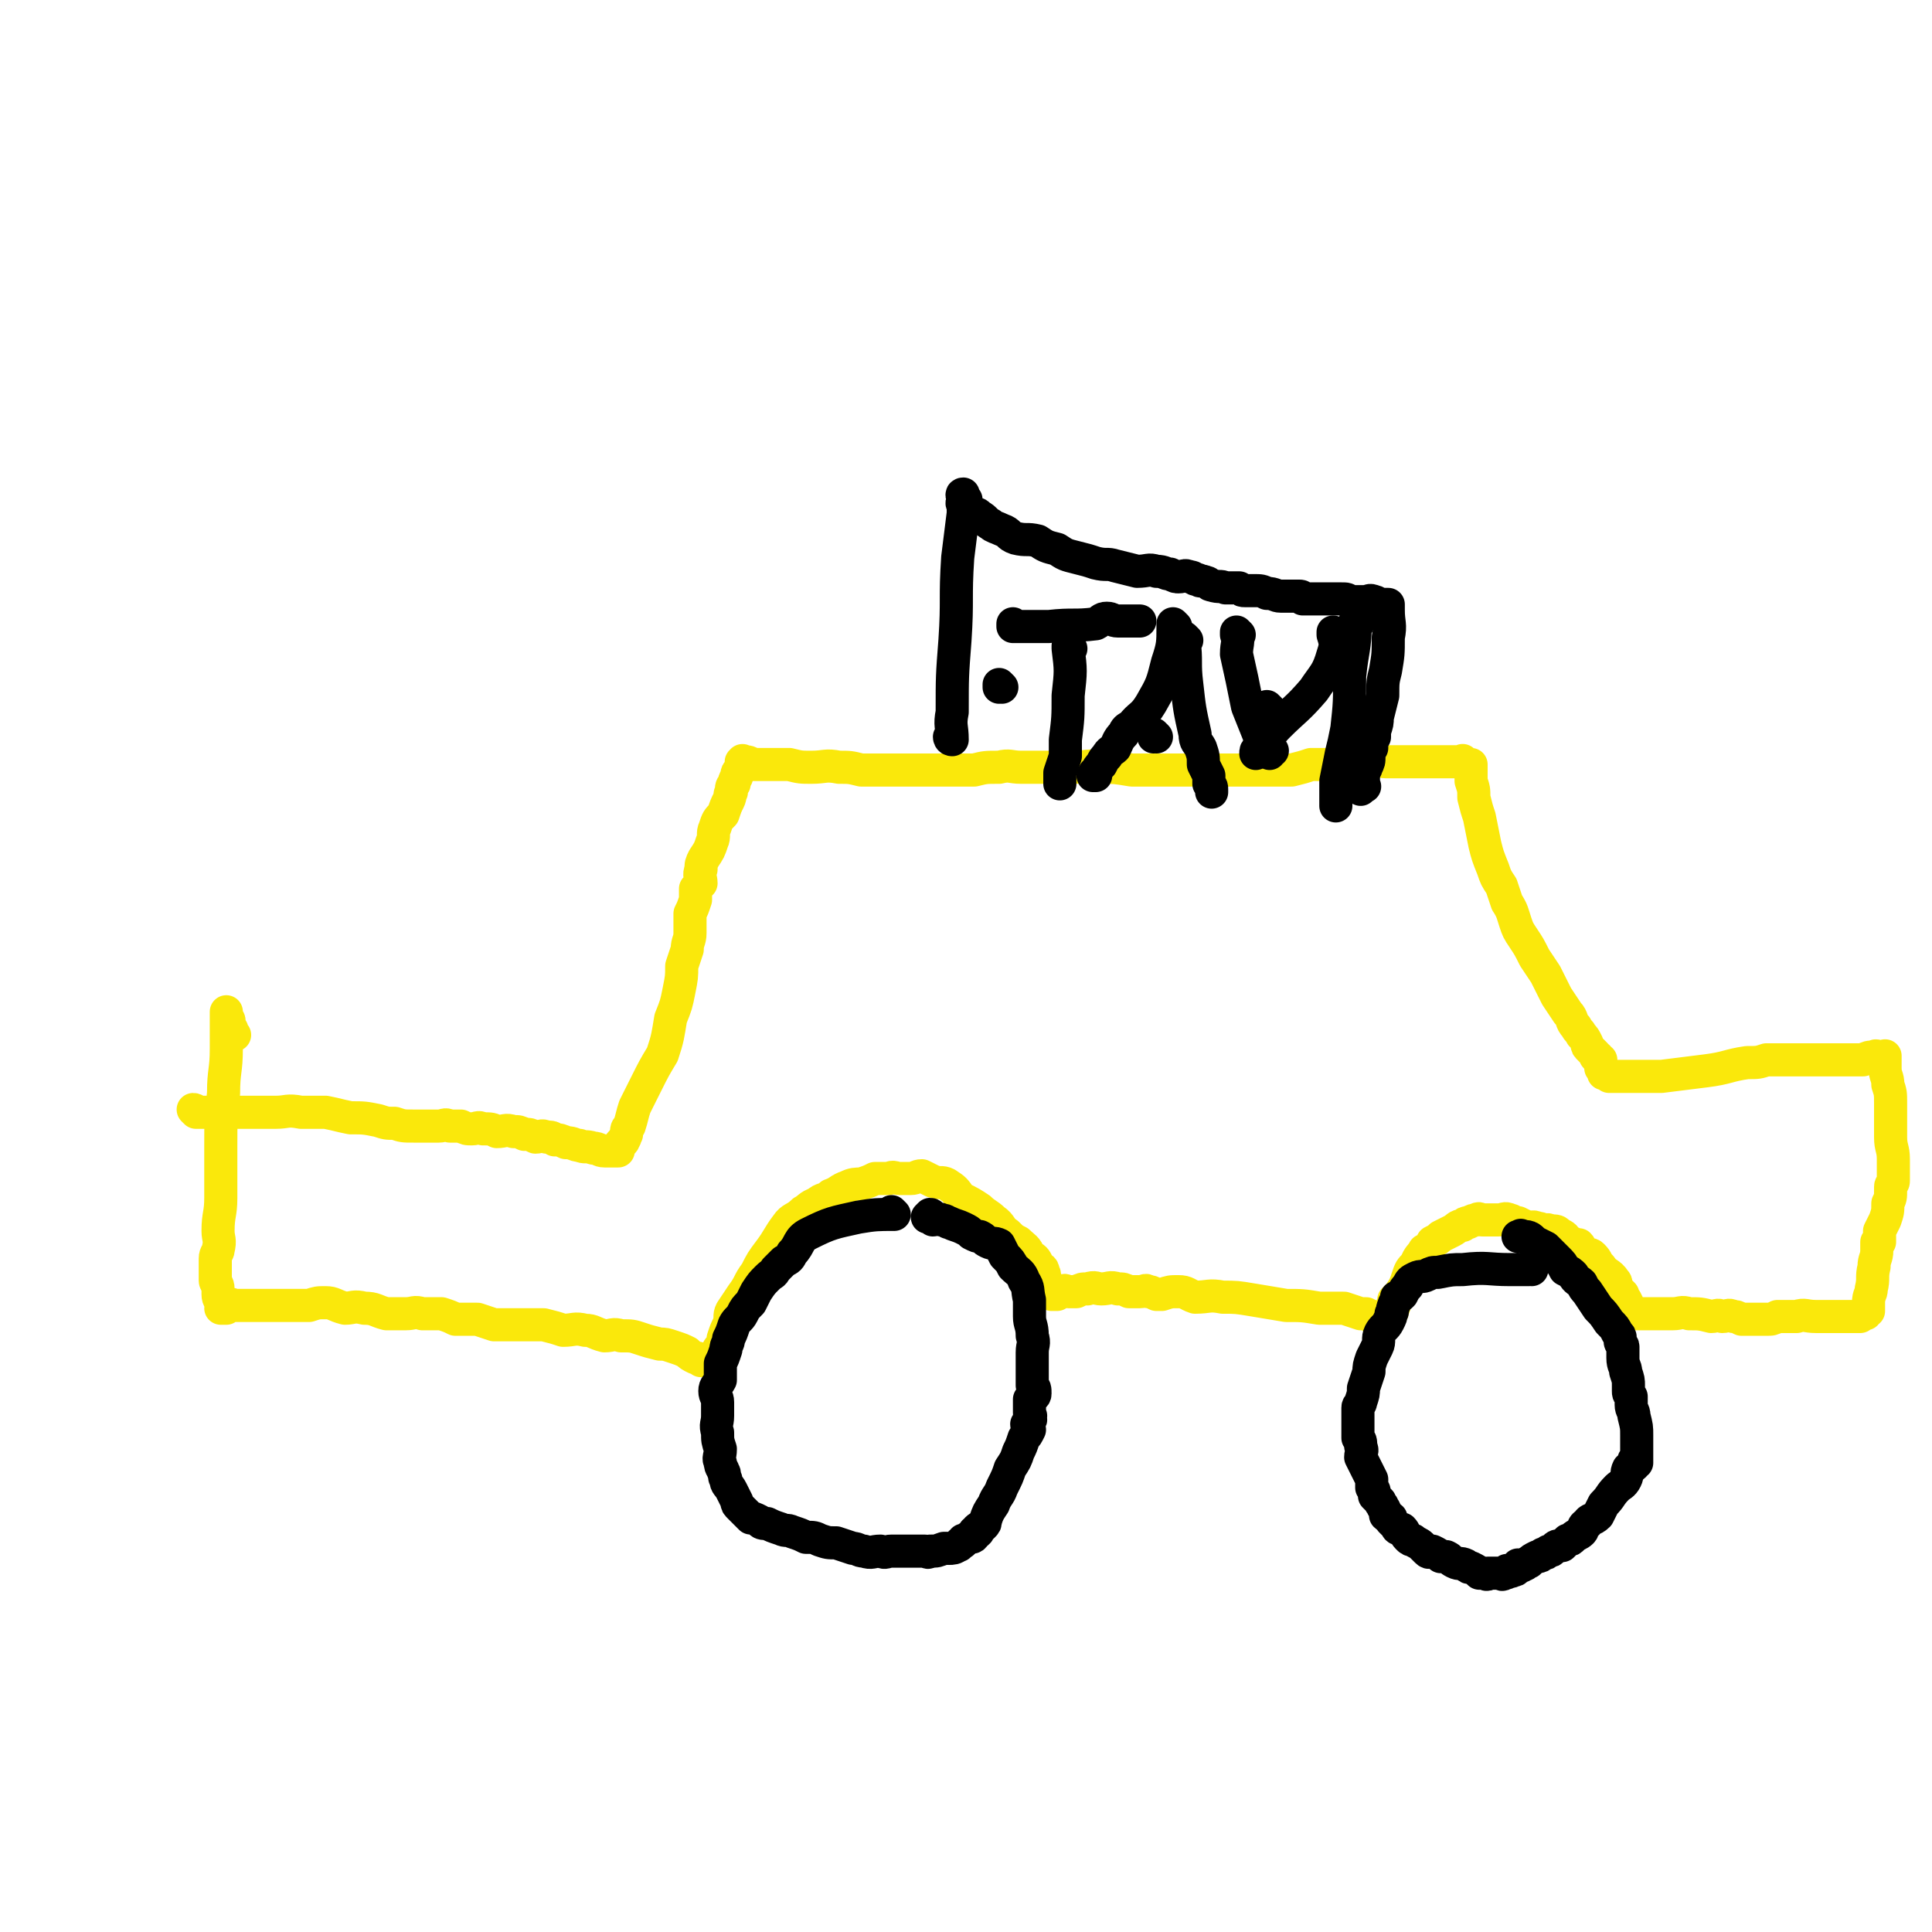<svg viewBox='0 0 700 700' version='1.1' xmlns='http://www.w3.org/2000/svg' xmlns:xlink='http://www.w3.org/1999/xlink'><g fill='none' stroke='#FAE80B' stroke-width='12' stroke-linecap='round' stroke-linejoin='round'><path d='M71,403c0,0 0,-1 -1,-1 0,0 1,1 1,1 4,0 4,0 8,0 10,0 10,0 21,0 4,0 4,-1 9,0 4,0 4,0 9,0 5,1 4,1 9,2 5,0 5,0 10,1 3,1 3,1 6,1 3,1 3,1 7,1 2,0 2,0 5,0 2,0 2,0 4,0 2,0 2,-1 4,0 2,0 2,0 4,0 2,1 2,1 4,1 2,0 2,-1 4,0 3,0 3,0 5,1 3,0 3,-1 6,0 2,0 2,0 4,1 2,0 2,0 4,1 2,0 2,-1 4,0 2,0 2,0 3,1 2,0 2,0 4,1 3,0 3,1 5,1 2,1 2,0 5,1 2,0 2,1 4,1 1,0 1,0 2,0 1,0 1,0 2,0 0,0 0,0 1,0 0,-1 0,-2 1,-3 0,0 1,0 1,-1 1,-1 0,-1 1,-2 0,-2 0,-2 1,-3 1,-3 1,-4 2,-7 2,-4 2,-4 4,-8 3,-6 3,-6 6,-11 2,-6 2,-7 3,-13 2,-5 2,-5 3,-10 1,-5 1,-5 1,-9 1,-3 1,-3 2,-6 0,-3 1,-3 1,-6 0,-3 0,-3 0,-7 1,-2 1,-2 2,-5 0,-2 0,-2 0,-4 1,-1 1,-1 2,-2 0,-2 -1,-3 0,-5 0,-2 0,-2 1,-4 2,-3 2,-3 3,-6 1,-2 0,-3 1,-5 1,-3 1,-3 3,-5 1,-3 1,-3 2,-5 1,-2 0,-2 1,-3 0,-2 0,-2 1,-3 0,-2 1,-2 1,-3 0,-1 0,-1 1,-2 0,-1 1,-1 1,-2 0,0 0,0 0,0 0,-1 -1,-1 0,-1 0,-1 0,0 1,0 1,0 1,0 3,1 3,0 3,0 6,0 3,0 3,0 7,0 4,1 4,1 8,1 5,0 5,-1 10,0 4,0 4,0 8,1 4,0 4,0 9,0 5,0 5,0 10,0 5,0 5,0 10,0 6,0 6,0 12,0 4,-1 4,-1 9,-1 4,-1 4,0 8,0 5,0 5,0 10,0 4,0 4,0 9,0 5,0 5,-1 10,0 5,0 5,0 11,1 5,0 5,0 11,0 5,0 5,0 10,0 5,0 5,0 10,0 5,0 5,0 10,0 5,0 5,0 9,0 4,0 4,0 8,0 4,-1 4,-1 7,-2 4,0 4,0 7,0 3,0 3,0 6,0 3,0 3,0 5,0 3,-1 3,-1 5,-1 2,-1 2,0 4,0 3,0 3,0 5,0 3,0 3,0 6,0 3,0 3,0 5,0 2,0 2,0 4,0 2,0 2,0 4,0 1,0 1,0 3,0 1,0 1,-1 1,0 1,0 1,1 2,1 0,0 0,0 1,0 0,0 0,0 0,1 0,0 0,0 0,1 0,1 0,1 0,2 0,1 0,1 0,2 1,3 1,3 1,6 1,4 1,4 2,7 1,5 1,5 2,10 1,4 1,4 3,9 1,3 1,3 3,6 1,3 1,3 2,6 2,3 2,4 3,7 1,3 1,3 3,6 2,3 2,3 4,7 2,3 2,3 4,6 2,4 2,4 4,8 2,3 2,3 4,6 2,2 1,3 3,5 1,2 1,1 2,3 1,1 1,1 2,3 0,1 0,1 1,2 1,1 1,1 2,2 0,1 0,1 1,1 0,1 0,1 1,1 0,0 0,0 0,1 0,0 0,0 0,1 0,0 0,0 0,1 0,0 1,0 1,1 0,0 0,0 0,1 1,0 1,0 2,1 3,0 3,0 5,0 3,0 3,0 5,0 5,0 5,0 9,0 8,-1 8,-1 16,-2 8,-1 8,-2 15,-3 4,0 4,0 7,-1 3,0 3,0 6,0 2,0 2,0 4,0 1,0 1,0 2,0 0,0 0,0 1,0 0,0 0,0 0,0 2,0 2,0 3,0 2,0 2,0 4,0 2,0 2,0 4,0 2,0 2,0 5,0 3,0 3,0 6,0 2,-1 2,-1 4,-1 1,-1 1,0 1,0 1,0 1,0 2,0 0,0 0,0 1,0 0,0 0,-1 0,0 0,0 0,0 0,1 0,1 0,1 0,3 0,3 1,3 1,6 1,3 1,3 1,7 0,6 0,6 0,12 0,4 1,4 1,8 0,3 0,3 0,6 0,1 0,1 0,2 0,1 -1,1 -1,2 0,0 0,0 0,1 0,3 0,3 -1,5 0,3 0,3 -1,6 -1,2 -1,2 -2,4 0,1 0,1 0,3 0,0 0,0 0,1 0,0 -1,0 -1,0 0,1 0,2 0,3 0,3 -1,3 -1,6 -1,4 0,4 -1,8 0,2 -1,2 -1,5 0,0 0,0 0,0 0,1 0,1 0,2 0,0 0,0 0,1 0,0 -1,-1 -1,0 0,0 0,1 0,1 0,0 0,-1 -1,0 -1,0 -1,0 -1,1 -1,0 -1,0 -1,0 0,0 0,0 -1,0 -1,0 -1,0 -2,0 -3,0 -3,0 -6,0 -3,0 -3,0 -6,0 -4,0 -4,-1 -7,0 -3,0 -3,0 -7,0 -2,1 -2,1 -4,1 -2,0 -2,0 -3,0 -2,0 -2,0 -3,0 -1,0 -1,0 -3,0 -2,-1 -2,-1 -3,-1 -2,-1 -2,0 -4,0 -2,-1 -2,0 -4,0 -4,-1 -4,-1 -8,-1 -3,-1 -3,0 -6,0 -3,0 -3,0 -6,0 -3,0 -3,0 -6,0 -1,0 -1,0 -2,0 0,0 0,0 0,0 -1,0 -1,0 -1,0 0,-1 0,-1 0,-1 0,0 0,0 0,0 -1,-2 -1,-2 -2,-4 -1,-1 -1,-1 -1,-2 -1,-1 -1,-1 -2,-2 -1,-2 0,-2 -1,-3 -2,-3 -3,-2 -5,-5 -2,-2 -1,-2 -3,-4 -1,-1 -1,0 -3,-1 -1,0 -1,0 -2,-1 0,-1 1,-1 0,-2 0,0 -1,0 -1,0 -2,-1 -2,-1 -3,-1 -1,-2 -1,-2 -3,-3 -1,-1 -1,-1 -3,-1 -2,-1 -2,0 -3,0 -1,-1 -1,-1 -2,-1 -2,-1 -2,0 -3,0 -2,-1 -2,-1 -4,-2 -2,0 -2,-1 -3,-1 -2,-1 -2,0 -4,0 -1,0 -1,0 -1,0 -1,0 -1,0 -2,0 0,0 0,0 -1,0 -1,0 -1,0 -2,0 -1,0 -1,-1 -2,0 -1,0 -1,0 -3,1 -1,0 -1,0 -2,1 -2,0 -2,1 -4,2 -2,1 -2,1 -4,2 -1,1 -1,1 -3,2 -1,2 -1,2 -3,3 -1,2 -2,2 -3,5 -2,2 -2,2 -3,5 -1,3 -1,3 -3,6 -1,1 -1,1 -2,2 0,1 1,1 0,2 0,1 0,1 -1,1 0,1 1,1 0,2 0,0 0,0 -1,1 0,0 0,-1 0,0 0,0 0,0 0,1 0,0 0,0 -1,0 -1,0 -1,0 -1,0 -2,0 -2,0 -3,0 -1,-1 -1,-1 -3,-2 -1,0 -1,0 -2,0 -3,-1 -3,-1 -6,-2 -4,0 -4,0 -9,0 -6,-1 -6,-1 -12,-1 -6,-1 -6,-1 -12,-2 -6,-1 -6,-1 -11,-1 -5,-1 -5,0 -10,0 -3,-1 -3,-2 -6,-2 -3,0 -3,0 -6,1 -1,0 -1,0 -2,0 -2,-1 -2,-1 -3,-1 -1,-1 -1,0 -3,0 -2,0 -2,0 -4,0 -2,-1 -2,-1 -4,-1 -3,-1 -3,0 -6,0 -2,0 -2,-1 -5,0 -2,0 -2,0 -4,1 -1,0 -1,0 -3,0 -1,0 -1,-1 -2,0 -1,0 -1,0 -2,1 0,0 0,0 -1,0 0,0 0,0 -1,0 0,-1 0,-1 -1,-1 0,-1 1,-1 0,-2 0,-1 -1,-1 -1,-2 -1,-1 0,-2 -1,-3 0,-2 -1,-1 -2,-3 -1,-2 -1,-2 -3,-3 -1,-3 -2,-3 -4,-5 -2,-1 -2,-1 -4,-3 -3,-2 -2,-3 -5,-5 -2,-2 -3,-2 -5,-4 -3,-2 -3,-2 -7,-4 -2,-3 -2,-3 -5,-5 -2,-1 -2,0 -5,-1 -2,-1 -2,-1 -4,-2 -2,0 -2,1 -4,1 -2,0 -2,0 -4,0 -2,0 -2,-1 -4,0 -3,0 -3,0 -5,0 -2,1 -2,1 -5,2 -2,0 -3,0 -5,1 -3,1 -3,2 -6,3 -2,2 -3,1 -5,3 -3,1 -3,2 -5,3 -3,3 -4,2 -6,5 -3,4 -3,5 -6,9 -3,4 -3,4 -5,8 -3,4 -2,4 -5,8 -2,3 -2,3 -4,6 -1,2 0,2 -1,5 -1,2 -1,2 -2,5 0,1 0,1 -1,3 -1,1 -1,1 -1,3 -1,0 0,1 0,1 -1,0 -1,0 -1,1 -1,0 -1,0 -1,0 -1,0 -1,0 -2,0 0,0 0,0 0,0 -1,0 -1,0 -2,0 -1,-1 -1,-1 -2,-1 -2,-1 -2,-1 -3,-2 -2,-1 -2,-1 -5,-2 -3,-1 -3,-1 -5,-1 -4,-1 -4,-1 -7,-2 -3,-1 -3,-1 -7,-1 -3,-1 -3,0 -6,0 -4,-1 -4,-2 -7,-2 -4,-1 -4,0 -8,0 -3,-1 -3,-1 -7,-2 -4,0 -4,0 -9,0 -5,0 -5,0 -9,0 -3,-1 -3,-1 -6,-2 -4,0 -4,0 -8,0 -2,-1 -2,-1 -5,-2 -4,0 -4,0 -7,0 -3,-1 -3,0 -6,0 -4,0 -4,0 -7,0 -4,-1 -4,-2 -8,-2 -4,-1 -4,0 -7,0 -4,-1 -4,-2 -7,-2 -3,0 -3,0 -6,1 -3,0 -3,0 -6,0 -2,0 -2,0 -4,0 -2,0 -2,0 -5,0 -2,0 -2,0 -4,0 -2,0 -2,0 -4,0 -2,0 -2,0 -4,0 -1,0 -1,-1 -2,0 0,0 0,0 -1,1 -1,0 -1,0 -2,0 0,-1 1,-1 0,-2 0,-1 -1,-1 -1,-3 0,-1 0,-1 0,-2 0,-2 -1,-2 -1,-3 0,-1 0,-1 0,-3 0,-1 0,-1 0,-2 0,-2 0,-2 0,-3 0,-2 1,-2 1,-3 1,-4 0,-4 0,-7 0,-6 1,-6 1,-12 0,-9 0,-10 0,-19 0,-9 0,-9 1,-19 0,-8 1,-8 1,-16 0,-5 0,-5 0,-10 0,-1 0,-3 0,-3 0,-1 0,0 0,1 0,1 1,1 1,2 0,0 0,0 0,1 0,1 0,1 1,2 0,1 0,1 1,2 '/></g>
<g fill='none' stroke='#000000' stroke-width='12' stroke-linecap='round' stroke-linejoin='round'><path d='M324,440c0,0 -1,-1 -1,-1 0,0 1,1 1,1 -6,0 -7,0 -13,1 -9,2 -10,2 -18,6 -4,2 -3,4 -6,7 -1,2 -1,2 -3,3 -2,2 -2,2 -3,3 -1,2 -1,1 -3,3 -2,2 -2,2 -4,5 -1,2 -1,2 -2,4 -2,2 -2,2 -3,4 -1,2 -2,2 -3,4 -1,3 -1,3 -2,5 0,2 -1,2 -1,4 -1,3 -1,3 -2,5 0,1 0,1 0,3 0,1 0,1 0,3 -1,2 -2,2 -2,4 0,2 1,2 1,4 0,2 0,2 0,5 0,3 -1,3 0,6 0,3 0,3 1,6 0,3 -1,3 0,5 0,2 1,2 1,3 1,1 0,2 1,3 0,2 1,2 2,4 1,2 1,2 2,4 0,1 0,1 1,2 1,1 1,1 2,2 1,1 1,1 2,2 1,0 1,0 3,1 1,1 1,1 3,1 2,1 2,1 5,2 2,1 2,0 4,1 3,1 3,1 5,2 3,0 3,0 5,1 3,1 3,1 6,1 3,1 3,1 6,2 2,0 2,1 4,1 3,1 3,0 6,0 2,1 2,0 4,0 2,0 2,0 4,0 2,0 2,0 4,0 2,0 2,0 4,0 1,0 1,1 2,0 3,0 2,0 5,-1 1,0 1,0 2,0 1,0 2,0 3,-1 1,0 0,0 1,-1 1,0 1,0 1,-1 1,0 1,0 2,-1 0,0 1,0 1,0 1,0 1,-1 1,-1 0,0 0,0 0,-1 1,0 1,1 1,0 1,0 0,0 0,-1 1,-1 2,-1 2,-1 1,-1 1,-1 1,-2 1,-3 1,-3 3,-6 1,-3 2,-3 3,-6 2,-4 2,-4 3,-7 2,-3 2,-3 3,-6 1,-2 1,-2 2,-5 1,-1 1,-1 2,-3 0,-1 -1,-1 -1,-2 1,-1 1,-1 1,-1 1,-1 0,-1 0,-2 1,0 0,0 0,-1 0,0 0,0 0,0 0,-1 0,-1 0,-2 0,-1 0,-1 0,-1 0,-1 0,-1 0,-2 1,-1 2,-1 2,-2 0,-2 0,-2 -1,-3 0,-2 0,-3 0,-5 0,-3 0,-3 0,-7 0,-3 1,-3 0,-6 0,-4 -1,-4 -1,-7 0,-3 0,-3 0,-6 -1,-4 0,-4 -2,-7 -1,-3 -2,-3 -4,-5 -1,-2 -1,-2 -3,-4 -1,-2 -1,-2 -2,-4 -2,-1 -2,0 -4,-1 -2,-1 -1,-1 -3,-2 -1,0 -1,0 -3,-1 -1,-1 -1,-1 -3,-2 -2,-1 -3,-1 -5,-2 -1,0 -1,-1 -3,-1 -1,-1 -2,0 -3,0 -1,-1 0,-2 -1,-2 0,0 0,0 -1,1 0,0 0,0 0,0 '/><path d='M555,460c0,0 -1,-1 -1,-1 0,0 1,1 0,1 -3,0 -3,0 -7,0 -8,0 -8,-1 -17,0 -4,0 -4,0 -9,1 -2,0 -2,0 -4,1 -2,1 -2,0 -4,1 -2,1 -2,1 -3,3 -1,1 -1,1 -2,3 -1,1 -1,1 -2,1 0,2 -1,2 -1,3 -1,2 0,2 -1,3 0,1 0,1 -1,3 -1,2 -2,2 -3,4 -1,2 0,3 -1,5 -1,2 -1,2 -2,4 -1,3 -1,3 -1,5 -1,3 -1,3 -2,6 0,2 0,2 -1,5 0,1 -1,1 -1,2 0,1 0,1 0,2 0,1 0,1 0,2 0,3 0,3 0,5 0,1 0,1 0,2 1,1 1,1 1,3 1,2 0,2 0,4 1,2 1,2 2,4 1,2 1,2 2,4 0,2 0,2 0,3 1,1 1,1 1,3 1,1 1,1 2,2 0,1 1,1 1,2 1,1 1,2 1,3 1,1 1,0 2,1 0,1 0,1 0,1 1,1 1,1 2,2 0,0 0,1 1,1 0,0 1,0 1,0 1,1 1,2 2,3 1,1 1,1 2,1 1,1 2,1 3,2 1,1 1,1 2,2 1,1 1,0 2,0 2,1 2,1 3,2 1,0 1,0 2,0 2,1 1,1 3,2 2,1 2,0 4,1 1,1 1,1 2,1 2,1 2,1 3,2 1,0 1,0 2,0 1,1 1,0 1,0 1,0 1,0 2,0 1,0 1,0 1,0 1,0 1,0 2,0 0,0 0,1 1,0 1,0 1,0 1,-1 1,0 1,1 2,0 1,0 1,0 2,-1 0,0 0,0 0,-1 1,0 1,1 2,0 1,0 1,-1 2,-1 1,-1 1,-1 3,-2 1,0 1,0 2,-1 1,0 1,0 2,-1 1,0 1,0 2,-1 1,-1 1,-1 3,-1 1,-1 1,-1 2,-2 1,0 1,0 2,-1 1,-1 2,-1 3,-2 1,-1 0,-2 2,-3 1,-2 2,-1 4,-3 1,-2 1,-2 2,-4 3,-3 2,-3 5,-6 1,-1 2,-1 3,-3 1,-2 0,-2 1,-4 1,-1 1,0 2,-1 0,-1 0,-1 0,-2 0,0 1,1 1,1 0,-1 0,-1 0,-2 0,0 0,0 0,0 0,-1 0,-1 0,-1 0,-1 0,-1 0,-2 0,-3 0,-3 0,-5 0,-3 0,-3 -1,-7 0,-2 -1,-2 -1,-4 0,-1 0,-2 0,-3 -1,-1 -1,-1 -1,-2 0,-1 0,-1 0,-2 0,-2 0,-2 -1,-5 0,-2 -1,-2 -1,-5 0,-2 0,-2 0,-3 0,-1 0,-1 0,-1 0,-1 -1,-1 -1,-2 0,0 0,-1 0,-1 0,-1 0,-1 -1,-2 -1,-2 -1,-2 -3,-4 -2,-3 -2,-3 -4,-5 -2,-3 -2,-3 -4,-6 -1,-1 -1,-1 -2,-3 -1,-1 -2,-1 -3,-3 -1,-1 -1,-1 -3,-2 -1,-2 -1,-2 -3,-4 -2,-2 -2,-2 -4,-4 -2,-1 -2,-1 -4,-2 -2,-2 -2,-2 -5,-2 0,-1 0,0 -1,0 '/><path d='M363,249c0,0 -1,-1 -1,-1 0,0 0,0 0,1 '/><path d='M345,268c0,0 -1,-1 -1,-1 0,0 0,1 1,1 0,-5 -1,-5 0,-10 0,-13 0,-13 1,-26 1,-15 0,-15 1,-30 1,-8 1,-8 2,-16 0,-2 0,-2 0,-3 -1,-1 0,-1 0,-2 0,-1 -1,-2 0,-2 0,0 0,1 1,2 0,0 0,1 0,1 -1,1 -1,1 0,1 0,1 0,1 1,1 1,1 1,1 1,2 2,0 2,0 3,1 2,1 2,2 4,3 1,1 2,1 4,2 3,1 2,2 5,3 4,1 4,0 8,1 3,2 3,2 7,3 3,2 3,2 7,3 4,1 4,1 7,2 4,1 4,0 7,1 4,1 4,1 8,2 4,0 4,-1 7,0 3,0 3,1 5,1 2,1 2,1 3,1 2,0 2,-1 4,0 2,0 1,1 3,1 1,1 1,0 3,1 1,0 1,1 2,1 3,1 3,0 5,1 1,0 1,0 3,0 1,0 1,0 2,0 1,1 1,1 2,1 2,0 2,0 3,0 3,0 3,0 5,1 3,0 3,1 5,1 1,0 1,0 2,0 1,0 1,0 2,0 1,0 1,0 2,0 0,0 0,0 1,0 1,0 1,1 1,1 1,0 1,0 2,0 0,0 0,0 1,0 1,0 1,0 3,0 0,0 0,0 1,0 0,0 0,0 1,0 0,0 0,0 0,0 1,0 1,0 2,0 1,0 1,0 3,0 0,0 0,0 1,0 2,0 2,0 3,1 1,0 1,0 1,0 0,0 0,0 0,0 1,0 1,0 1,0 2,0 2,0 4,0 1,0 1,-1 3,0 1,0 1,1 2,1 1,0 1,0 2,0 0,0 0,0 1,0 0,0 0,0 0,0 0,1 0,1 0,2 0,5 1,5 0,10 0,6 0,6 -1,12 -1,4 -1,4 -1,9 -1,4 -1,4 -2,8 0,2 0,2 -1,5 0,1 0,1 0,2 -1,1 -1,1 -1,2 0,1 0,1 0,1 0,0 0,1 0,1 0,0 0,0 -1,1 0,0 0,0 0,0 0,1 0,1 0,2 0,2 0,2 -1,4 0,1 -1,1 -1,2 0,1 0,1 0,2 0,1 0,1 0,2 0,1 1,1 0,1 0,0 -1,0 -1,0 0,0 0,0 0,1 '/><path d='M368,227c0,0 -1,-1 -1,-1 0,0 0,1 0,1 7,0 7,0 13,0 9,-1 9,0 17,-1 2,-1 2,-2 4,-2 2,0 2,1 4,1 2,0 2,0 3,0 1,0 1,0 1,0 1,0 1,0 2,0 1,0 1,0 2,0 0,0 0,0 0,0 '/><path d='M388,235c0,0 -1,-1 -1,-1 0,0 0,0 0,1 1,8 1,8 0,17 0,8 0,8 -1,16 0,3 0,3 0,6 -1,3 -1,3 -2,6 0,1 0,1 0,2 0,1 0,1 0,1 0,0 0,0 0,1 '/><path d='M426,227c0,0 -1,-1 -1,-1 0,0 0,0 0,1 0,6 0,7 -2,13 -2,8 -2,8 -6,15 -3,5 -4,4 -7,8 -2,1 -2,1 -3,3 -2,2 -2,3 -3,5 -1,1 -2,1 -3,3 -1,1 -1,1 -2,3 -1,1 -1,1 -2,3 -1,0 0,0 0,1 -1,0 -1,0 -1,0 '/><path d='M430,232c0,0 -1,-1 -1,-1 0,0 0,0 0,1 1,8 0,8 1,16 1,9 1,9 3,18 0,3 1,3 2,5 1,3 1,3 1,6 1,2 1,2 2,4 0,1 0,1 0,1 0,1 0,1 0,1 0,0 0,0 0,1 1,1 1,1 1,2 0,0 0,0 0,1 '/><path d='M419,267c0,0 -1,-1 -1,-1 0,0 0,0 0,1 '/><path d='M484,230c0,0 -1,-1 -1,-1 0,0 0,0 0,1 1,3 1,4 0,7 -2,7 -3,7 -7,13 -6,7 -7,7 -13,13 -3,3 -2,3 -5,6 -1,1 -1,1 -2,2 -1,1 -1,1 -1,2 '/><path d='M449,230c0,0 -1,-1 -1,-1 0,0 0,0 0,1 1,3 0,3 0,7 2,9 2,9 4,19 2,5 2,5 4,10 2,3 3,3 5,6 0,0 -1,0 -1,1 0,0 0,0 0,0 '/><path d='M492,226c0,0 -1,-1 -1,-1 0,0 0,0 0,1 0,9 -1,9 -2,19 0,9 0,10 -1,19 -1,5 -1,5 -2,9 -1,5 -1,5 -2,10 0,4 0,4 0,9 '/><path d='M460,257c0,0 -1,-1 -1,-1 0,0 0,0 0,1 '/></g>
</svg>